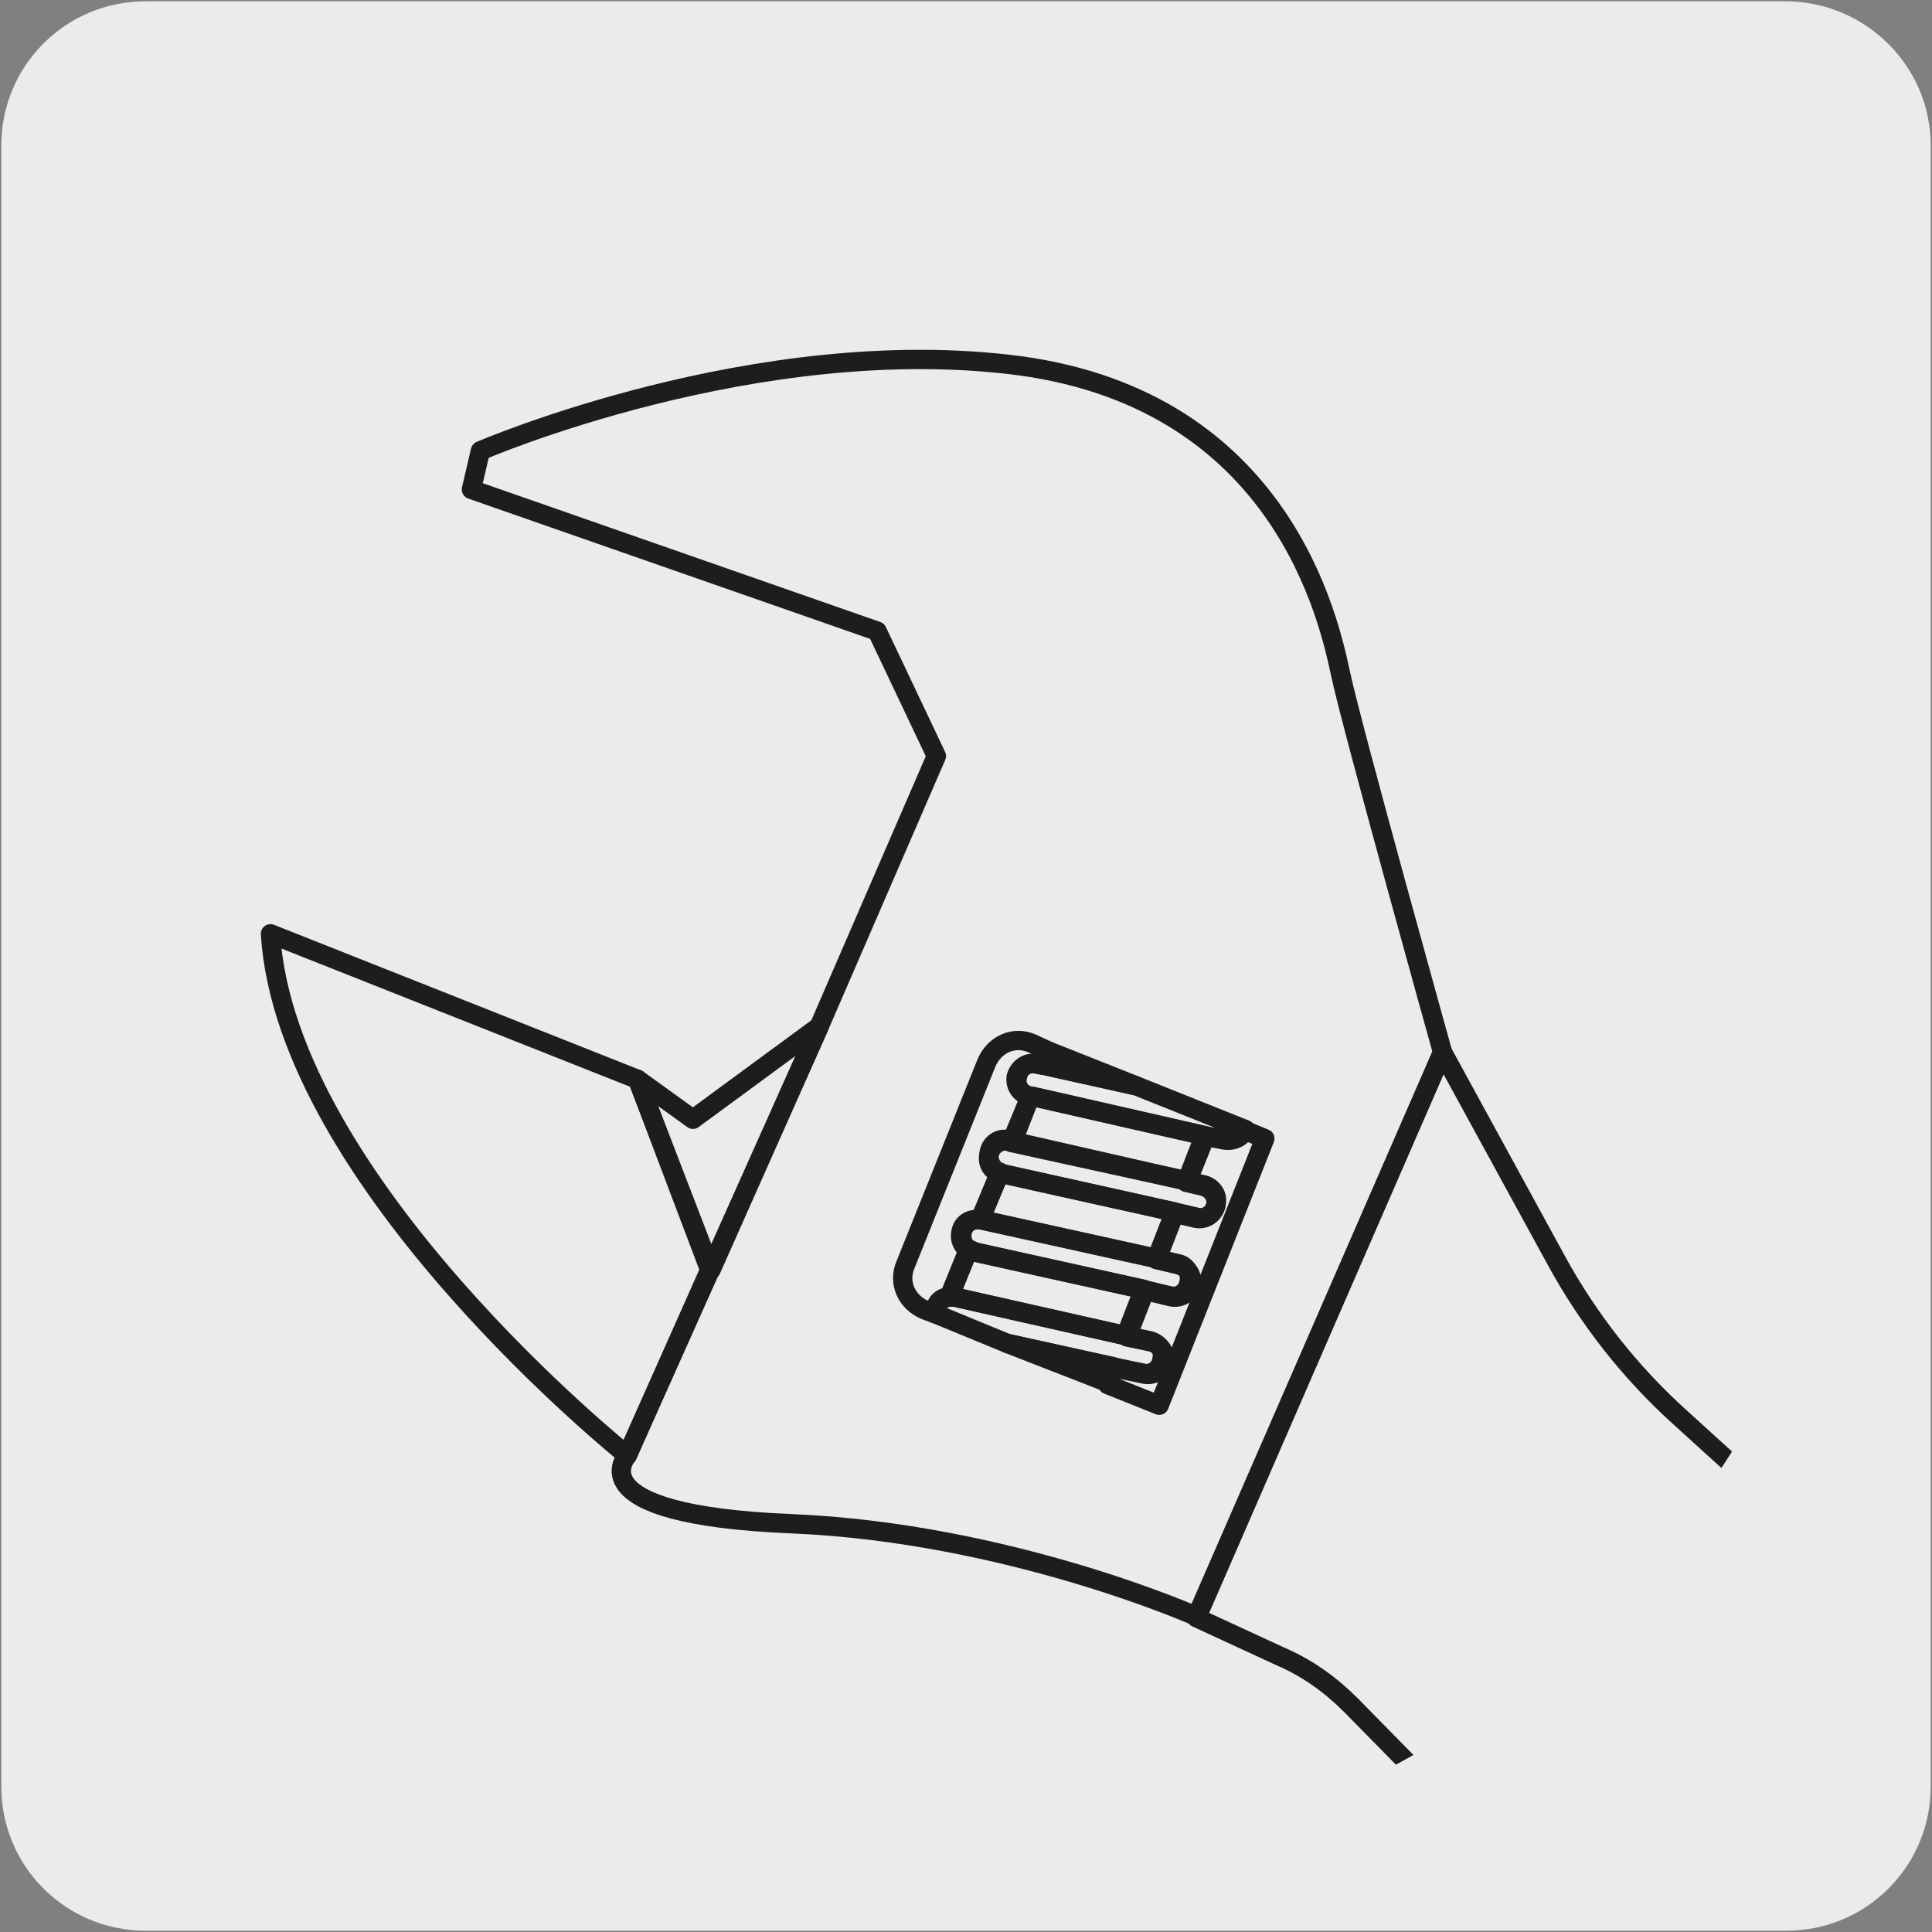 <?xml version="1.0" encoding="utf-8"?>
<!-- Generator: Adobe Illustrator 27.7.0, SVG Export Plug-In . SVG Version: 6.00 Build 0)  -->
<svg version="1.1" xmlns="http://www.w3.org/2000/svg" xmlns:xlink="http://www.w3.org/1999/xlink" x="0px" y="0px"
	 viewBox="0 0 150 150" style="enable-background:new 0 0 150 150;" xml:space="preserve">
<rect x="0" y="0" width="150" height="150" fill="#808080" stroke="none"/>
<style type="text/css">
	.st0{fill:#ECEBEB;}
	
		.st1{clip-path:url(#SVGID_00000152252669619976316580000014142811481863515016_);fill:none;stroke:#1D1D1B;stroke-width:1.5;stroke-linecap:round;stroke-linejoin:round;stroke-miterlimit:10;}
	.st2{display:none;}
	.st3{display:inline;}
	.st4{fill:#1D1D1B;}
</style>
<g id="Capa_1">
	<path class="st0" d="M11.3,0.1h127.3c6.2,0,11.3,5,11.3,11.2v0v127.4c0,6.2-5,11.2-11.2,11.2H11.3c-6.2,0-11.2-5-11.2-11.2V11.3
		C0.1,5.1,5.1,0.1,11.3,0.1z"/>
	<g>
		<defs>
			<path id="SVGID_1_" d="M4.6,75c0,38.9,31.5,70.4,70.4,70.4c38.9,0,70.4-31.5,70.4-70.4c0-38.9-31.5-70.5-70.4-70.5
				C36.1,4.6,4.6,36.1,4.6,75"/>
		</defs>
		<clipPath id="SVGID_00000178923442735685571740000006356880398223248045_">
			<use xlink:href="#SVGID_1_"  style="overflow:visible;"/>
		</clipPath>
		
			<path style="clip-path:url(#SVGID_00000178923442735685571740000006356880398223248045_);fill:none;stroke:#1D1D1B;stroke-width:1.5;stroke-linecap:round;stroke-linejoin:round;stroke-miterlimit:10;" d="
			M250.1,280.2L104.9,132.4c-1.6-1.6-3.4-2.9-5.5-3.8l-6.5-3L112,81.7l8.8,16.1c2.5,4.6,5.8,8.8,9.7,12.3l150.5,136.7L250.1,280.2z"
			/>
		
			<path style="clip-path:url(#SVGID_00000178923442735685571740000006356880398223248045_);fill:none;stroke:#1D1D1B;stroke-width:1.5;stroke-linecap:round;stroke-linejoin:round;stroke-miterlimit:10;" d="
			M21,72.5C22.2,91.8,48.7,113,48.7,113l6.4-14.4l-5.6-14.8L21,72.5z"/>
		
			<polygon style="clip-path:url(#SVGID_00000178923442735685571740000006356880398223248045_);fill:none;stroke:#1D1D1B;stroke-width:1.5;stroke-linecap:round;stroke-linejoin:round;stroke-miterlimit:10;" points="
			53.8,86.9 49.5,83.8 55.2,98.6 63.6,79.7 		"/>
		
			<path style="clip-path:url(#SVGID_00000178923442735685571740000006356880398223248045_);fill:none;stroke:#1D1D1B;stroke-width:1.5;stroke-linecap:round;stroke-linejoin:round;stroke-miterlimit:10;" d="
			M73.7,100.7l1.5-3.7c-0.4-0.3-0.6-0.8-0.5-1.3c0.1-0.7,0.8-1.1,1.4-1l1.5-3.6c-0.6-0.2-1-0.8-0.8-1.5c0.2-0.7,0.8-1.1,1.5-1
			l0.3,0.1l1.4-3.6l-0.1,0c-0.7-0.2-1.1-0.8-1-1.5c0.2-0.7,0.8-1.1,1.5-1l0.5,0.1l0.5-1.1L80.1,81c-1.4-0.6-2.9,0.1-3.5,1.5
			l-6.3,15.7c-0.6,1.4,0.1,2.9,1.5,3.5l0.8,0.3c0-0.1,0-0.2,0-0.3C72.7,101.1,73.1,100.7,73.7,100.7z"/>
		
			<path style="clip-path:url(#SVGID_00000178923442735685571740000006356880398223248045_);fill:none;stroke:#1D1D1B;stroke-width:1.5;stroke-linecap:round;stroke-linejoin:round;stroke-miterlimit:10;" d="
			M98.2,88.4l-1.7-0.7c-0.2,0.6-0.8,0.9-1.5,0.8l-1.5-0.3l-1.4,3.6l1.3,0.3c0.7,0.2,1.1,0.8,1,1.5c-0.2,0.7-0.8,1.1-1.5,1l-1.7-0.4
			l-1.4,3.6l1.7,0.4c0.7,0.2,1.1,0.8,1,1.5c-0.2,0.7-0.8,1.1-1.5,1l-2.1-0.5l-1.4,3.6l1.9,0.4c0.7,0.2,1.1,0.8,1,1.5
			c-0.2,0.7-0.8,1.1-1.5,1l-2.4-0.5l-0.5,1.3l4,1.6L98.2,88.4z"/>
		
			<path style="clip-path:url(#SVGID_00000178923442735685571740000006356880398223248045_);fill:none;stroke:#1D1D1B;stroke-width:1.5;stroke-linecap:round;stroke-linejoin:round;stroke-miterlimit:10;" d="
			M77.6,91.1l-1.5,3.6c0,0,0.1,0,0.1,0l13.6,3l1.4-3.6l-13.5-3C77.7,91.1,77.6,91.1,77.6,91.1z"/>
		
			<polygon style="clip-path:url(#SVGID_00000178923442735685571740000006356880398223248045_);fill:none;stroke:#1D1D1B;stroke-width:1.5;stroke-linecap:round;stroke-linejoin:round;stroke-miterlimit:10;" points="
			78.5,88.7 92.2,91.7 93.6,88.2 80,85.1 		"/>
		
			<path style="clip-path:url(#SVGID_00000178923442735685571740000006356880398223248045_);fill:none;stroke:#1D1D1B;stroke-width:1.5;stroke-linecap:round;stroke-linejoin:round;stroke-miterlimit:10;" d="
			M75.2,97l-1.5,3.7c0.1,0,0.3,0,0.4,0l13.3,3l1.4-3.6l-13.1-2.9C75.5,97.1,75.3,97,75.2,97z"/>
		
			<polygon style="clip-path:url(#SVGID_00000178923442735685571740000006356880398223248045_);fill:none;stroke:#1D1D1B;stroke-width:1.5;stroke-linecap:round;stroke-linejoin:round;stroke-miterlimit:10;" points="
			88.2,84.3 81.4,81.6 81,82.7 		"/>
		
			<polygon style="clip-path:url(#SVGID_00000178923442735685571740000006356880398223248045_);fill:none;stroke:#1D1D1B;stroke-width:1.5;stroke-linecap:round;stroke-linejoin:round;stroke-miterlimit:10;" points="
			78.2,104.3 85.9,107.3 86.4,106.1 		"/>
		
			<path style="clip-path:url(#SVGID_00000178923442735685571740000006356880398223248045_);fill:none;stroke:#1D1D1B;stroke-width:1.5;stroke-linecap:round;stroke-linejoin:round;stroke-miterlimit:10;" d="
			M93.5,92l-1.3-0.3l-13.6-3.1l-0.3-0.1c-0.7-0.2-1.4,0.3-1.5,1c-0.1,0.6,0.2,1.3,0.8,1.5c0,0,0.1,0,0.1,0.1l13.5,3l1.7,0.4
			c0.7,0.2,1.4-0.3,1.5-1C94.6,92.9,94.2,92.2,93.5,92z"/>
		
			<path style="clip-path:url(#SVGID_00000178923442735685571740000006356880398223248045_);fill:none;stroke:#1D1D1B;stroke-width:1.5;stroke-linecap:round;stroke-linejoin:round;stroke-miterlimit:10;" d="
			M94.2,86.7l-6-2.4L81,82.7l-0.5-0.1c-0.7-0.2-1.4,0.3-1.5,1c-0.2,0.7,0.3,1.4,1,1.5l0.1,0l13.6,3.1l1.5,0.3
			c0.6,0.1,1.2-0.2,1.5-0.8L94.2,86.7z"/>
		
			<path style="clip-path:url(#SVGID_00000178923442735685571740000006356880398223248045_);fill:none;stroke:#1D1D1B;stroke-width:1.5;stroke-linecap:round;stroke-linejoin:round;stroke-miterlimit:10;" d="
			M91.4,98.1l-1.7-0.4l-13.6-3c0,0-0.1,0-0.1,0c-0.7-0.1-1.3,0.3-1.4,1c-0.1,0.5,0.1,1,0.5,1.3c0.1,0.1,0.3,0.2,0.5,0.2l13.1,2.9
			l2.1,0.5c0.7,0.2,1.4-0.3,1.5-1C92.5,98.9,92.1,98.2,91.4,98.1z"/>
		
			<path style="clip-path:url(#SVGID_00000178923442735685571740000006356880398223248045_);fill:none;stroke:#1D1D1B;stroke-width:1.5;stroke-linecap:round;stroke-linejoin:round;stroke-miterlimit:10;" d="
			M104.1,52.4c-0.9-4.2-4.5-21.2-24.9-24c-20.4-2.7-41.9,6.6-41.9,6.6l-0.7,3l31.5,11l4.6,9.7l-9.1,21L48.7,113
			c0,0-4.2,4.6,12.7,5.3c16.9,0.7,31.5,7.2,31.5,7.2L112,81.7C112,81.7,105,56.6,104.1,52.4z"/>
		
			<path style="clip-path:url(#SVGID_00000178923442735685571740000006356880398223248045_);fill:none;stroke:#1D1D1B;stroke-width:1.5;stroke-linecap:round;stroke-linejoin:round;stroke-miterlimit:10;" d="
			M89.3,104.1l-1.9-0.4l-13.3-3c-0.1,0-0.3,0-0.4,0c-0.5,0.1-1,0.4-1.1,1c0,0.1,0,0.2,0,0.3l0.5,0.2l5.1,2.1l8.1,1.8l2.4,0.5
			c0.7,0.2,1.4-0.3,1.5-1C90.4,104.9,90,104.3,89.3,104.1z"/>
	</g>
</g>
<g id="Capa_2" class="st2">
	<g class="st3">
		<path class="st4" d="M90.2,102.1l-1.2,0.7l-0.9-1.6l1.2-0.7L90.2,102.1z M74.9,28.2c0,0.2,0,0.3,0,0.5l0,0
			c-0.1,1.7-0.9,3.2-2.2,4.3c-1.4,1.1-3.1,1.5-4.9,1.2c-3.6-0.6-6.4-3.8-6.1-7.5c0.1-1.7,0.9-3.2,2.2-4.3c1.3-1.1,3.1-1.5,4.9-1.2
			C72.3,21.7,74.9,24.8,74.9,28.2z M63.6,27.1c0,2.5,2,4.8,4.6,5.2c1.3,0.2,2.5-0.1,3.4-0.8c0.9-0.7,1.4-1.8,1.5-3l0,0
			c0.1-2.5-1.9-5.1-4.5-5.5c-1.3-0.2-2.5,0.1-3.4,0.8c-0.9,0.7-1.4,1.8-1.5,3C63.6,26.9,63.6,27,63.6,27.1z"/>
	</g>
	<g class="st3">
		<path class="st4" d="M114.1,72.8c0.1,11.8-6,22.1-16.2,26.9l0.3,15.4c0,0,0,0,0,0c0,0.4-0.3,0.8-0.6,0.9l-8.4,2.8
			c-0.2,0.1-0.3,0.1-0.5,0.1l-3-0.4c-0.5-0.1-0.8-0.4-0.8-0.9l0-5.1c-0.1-5.6-5.8-10.1-12.9-10.1c-6.9,0.1-12.6,4.6-12.7,10.1
			c0,0.1,0,0.1,0,0.2l0,1.1c0,0.3-0.1,0.5-0.3,0.7c-0.2,0.2-0.5,0.3-0.7,0.2l-4.1-0.6c-0.4-0.1-0.8-0.4-0.8-0.9l-0.3-15.6
			C42.7,90,36.1,77.9,35.9,66c0-0.1,0-0.2,0-0.3c-0.1-12.4,6.5-22.9,17.3-27.5l-0.2-13.6c0,0,0-0.1,0-0.1
			c-0.1-6.8,4.1-12.4,10.3-14.1c0,0,0.1,0,0.1,0l8.1-2.7c2.2-0.7,4.5-0.9,6.9-0.5c9.3,1.3,17,9.9,17.2,19.1l0.2,13.8
			c11.1,7.6,18.1,20,18.4,32.6l0,0C114.1,72.6,114.1,72.7,114.1,72.8z M96.1,99.1c0-0.4,0.2-0.7,0.5-0.8c9.9-4.5,15.7-14,15.6-25.5
			c0-0.1,0-0.2,0-0.3l0,0c-0.2-12.1-7.1-24.1-17.9-31.3c-0.3-0.2-0.4-0.5-0.4-0.8l-0.3-14.3C93.5,17.8,86.5,10,78.1,8.9
			c-2.1-0.3-4.2-0.1-6.1,0.5l-1.8,0.6c9.2,1.4,16.7,9.9,16.9,19c0,0,0,0,0,0l0.2,13.8c11.1,7.6,18.1,20,18.4,32.6
			c0.2,8.6-2.9,16.1-8.3,21.6c-2.1,2.1-4.5,3.9-7.2,5.3l-0.7,0.4l0.3,14.2l6.6-2.2L96.1,99.1C96.1,99.1,96.1,99.1,96.1,99.1z
			 M96.9,94.6c4.5-5,6.9-11.6,6.8-19c0-0.1-0.1-0.2,0-0.3c-0.2-12.1-7.1-24.1-17.9-31.3c-0.3-0.2-0.4-0.5-0.4-0.8L85.2,29
			C85,20.6,78,12.9,69.6,11.7c-0.9-0.1-1.8-0.2-2.8-0.1l-0.4,0c-6.9,0.5-11.6,5.8-11.6,12.8c0,0,0,0.1,0,0.1L55,38.8c0,0,0,0,0,0
			c0,0.4-0.2,0.7-0.6,0.9c-10.4,4.2-16.8,14.1-16.7,26c0,0.1,0,0.2,0,0.3c0.2,11.5,6.6,23.2,16.8,30.5c0.2,0.2,0.4,0.4,0.4,0.7
			l0.3,15.2l2.2,0.3l0-0.2c0-0.1,0-0.2,0-0.3c0.2-6.5,6.6-11.6,14.5-11.7c8.1-0.1,14.7,5.3,14.7,11.9l0,4.3l1.2,0.2L87.6,102
			c0,0,0,0,0,0c0-0.3,0.2-0.7,0.5-0.8l1.2-0.7C92.3,99,94.8,97,96.9,94.6z"/>
	</g>
	<g class="st3">
		<path class="st4" d="M93.2,115.5l0.2,20.5c0,4.5-9.1,7-17.8,7.1s-17.9-2.3-17.9-6.8l-0.2-23.9c0.1-6.6,6.5-11.9,14.5-11.9
			c8.1-0.1,14.7,5.3,14.7,11.9l0,4.3l2,0.3L93.2,115.5z M59.5,136.4c0,2.4,6.9,5,16.1,4.9c9.2-0.1,16-2.8,16-5.2l-0.2-18l-2.4,0.8
			l-4-0.6l-0.1-5.9c-0.1-5.6-5.8-10.1-12.9-10.1c-6.9,0.1-12.6,4.6-12.7,10.1L59.5,136.4z"/>
	</g>
</g>
</svg>
